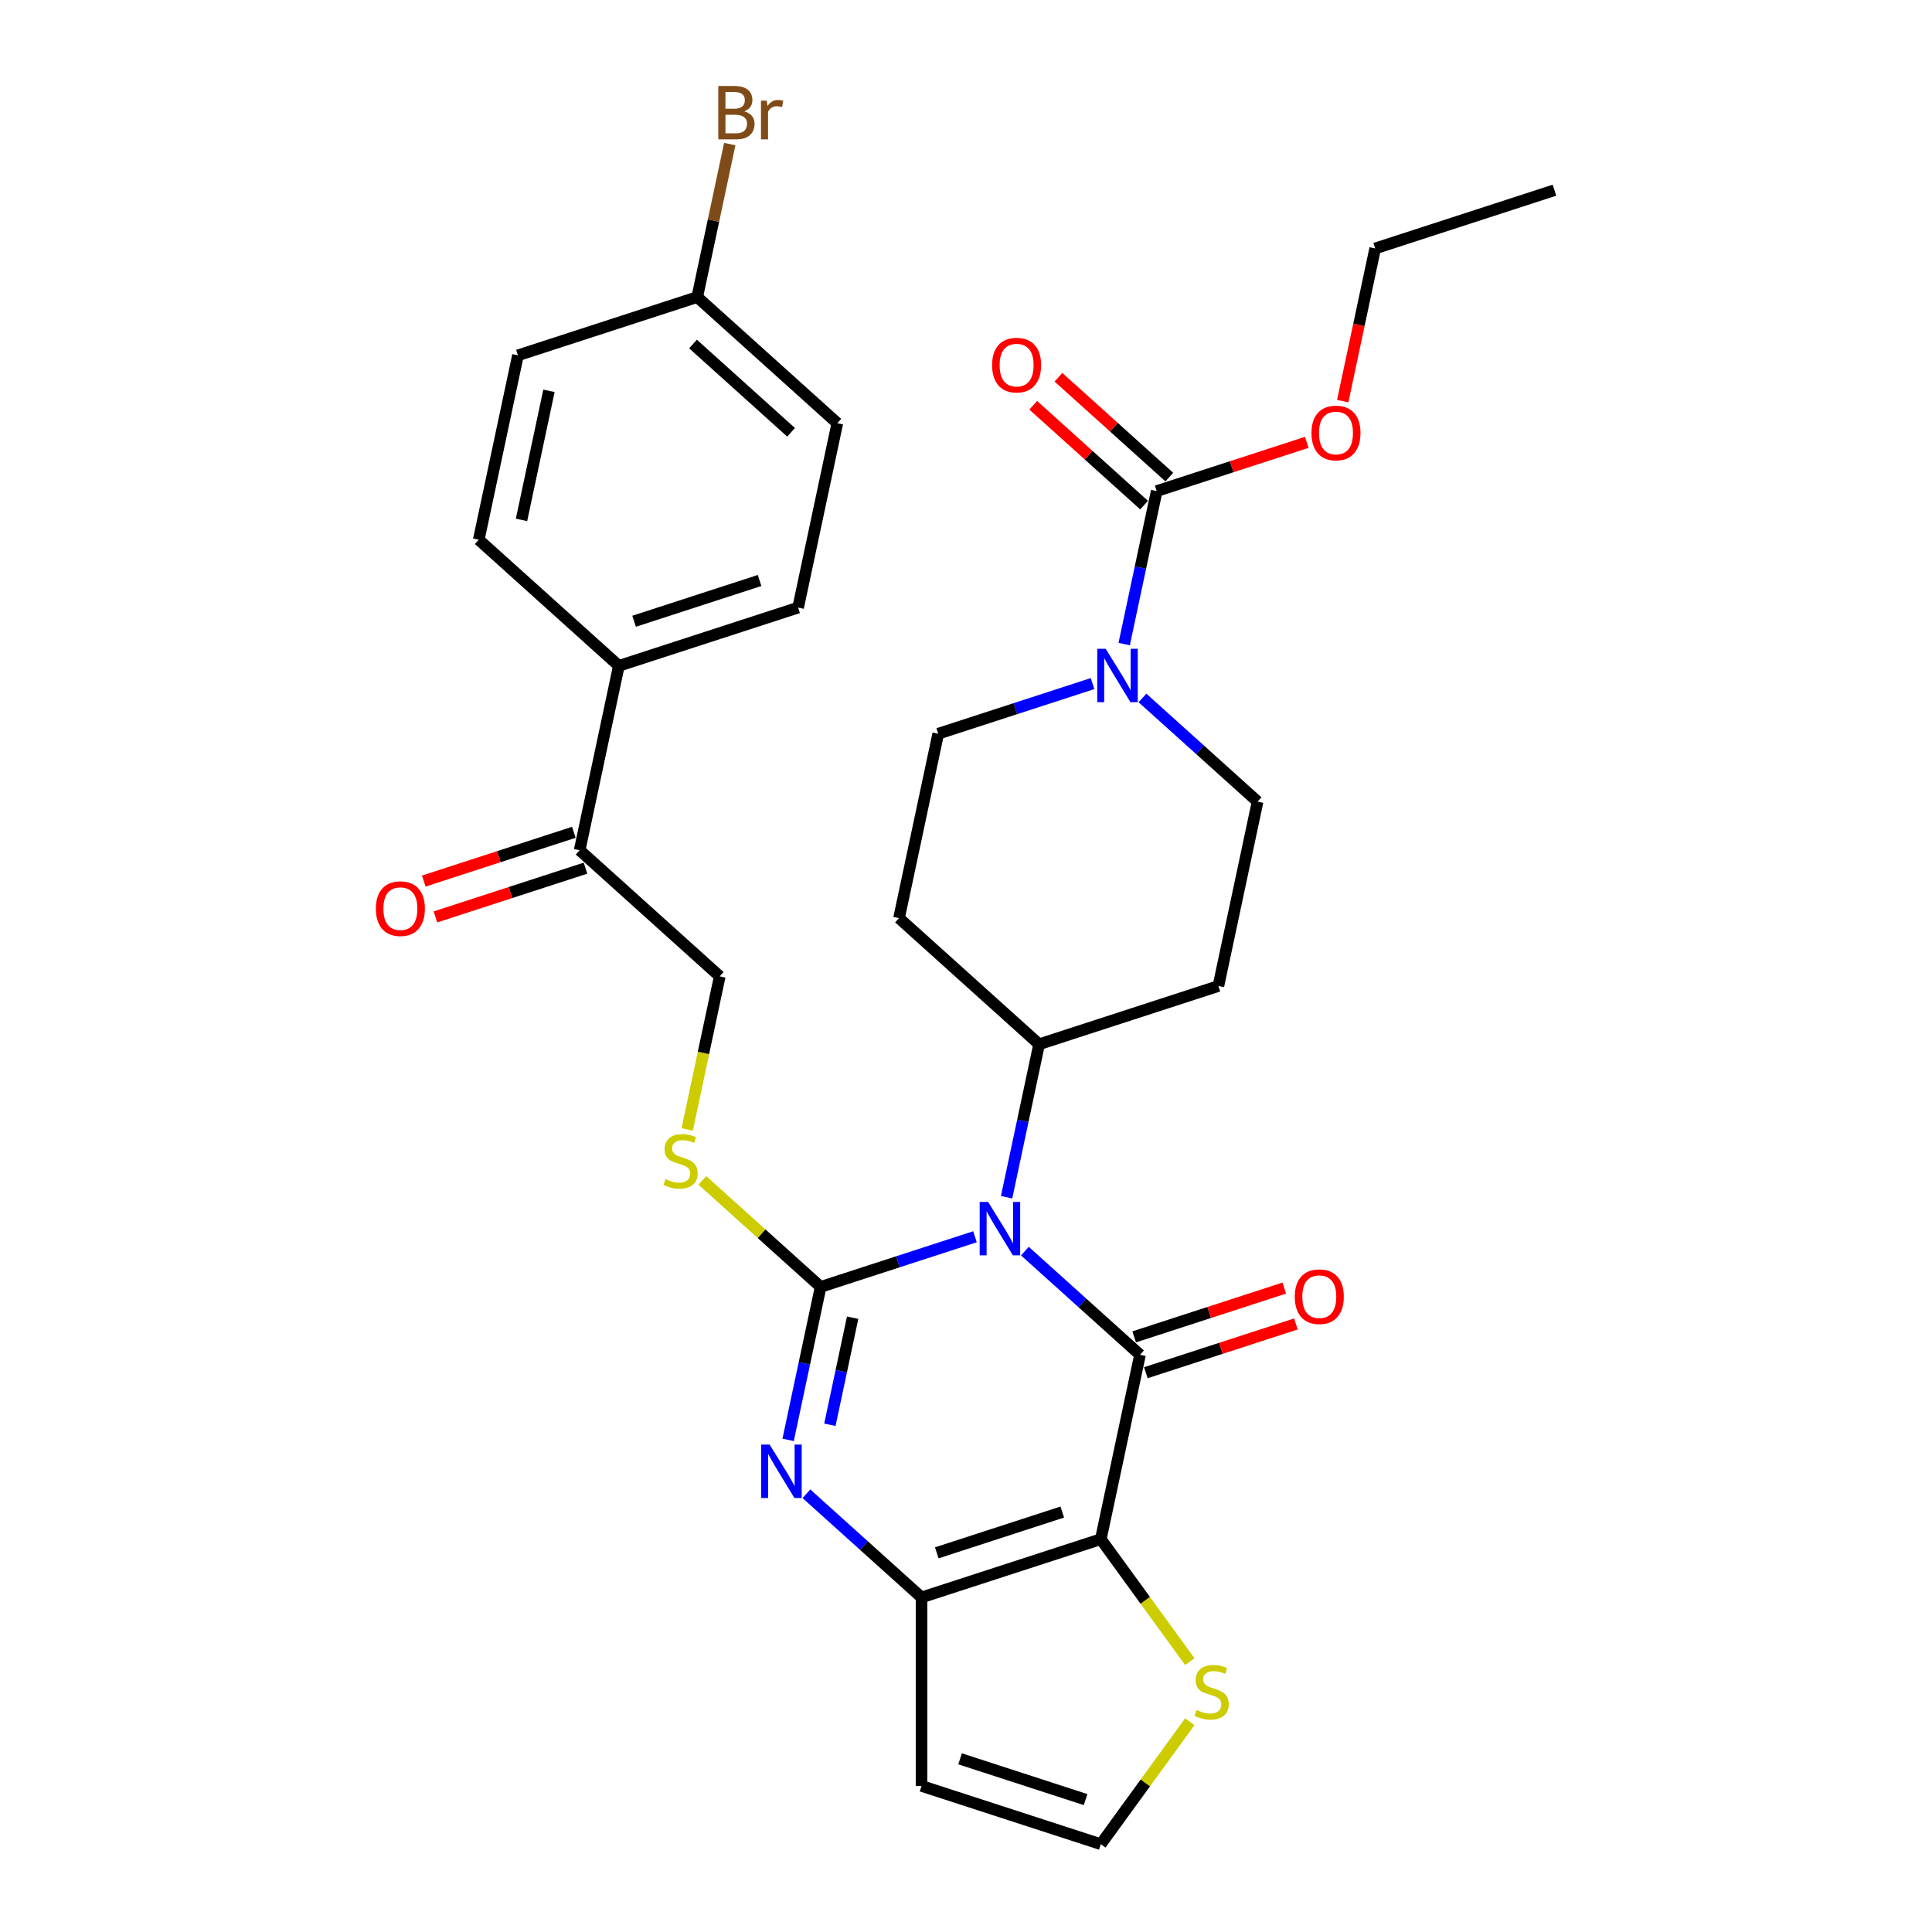 <?xml version='1.0' encoding='iso-8859-1'?>
<svg version='1.1' baseProfile='full'
              xmlns='http://www.w3.org/2000/svg'
                      xmlns:rdkit='http://www.rdkit.org/xml'
                      xmlns:xlink='http://www.w3.org/1999/xlink'
                  xml:space='preserve'
width='1000px' height='1000px' viewBox='0 0 1000 1000'>
<!-- END OF HEADER -->
<rect style='opacity:1.0;fill:#FFFFFF;stroke:none' width='1000' height='1000' x='0' y='0'> </rect>
<path class='bond-0' d='M 504.64,640.142 L 464.702,653.119' style='fill:none;fill-rule:evenodd;stroke:#0000FF;stroke-width:6px;stroke-linecap:butt;stroke-linejoin:miter;stroke-opacity:1' />
<path class='bond-0' d='M 464.702,653.119 L 424.763,666.096' style='fill:none;fill-rule:evenodd;stroke:#000000;stroke-width:6px;stroke-linecap:butt;stroke-linejoin:miter;stroke-opacity:1' />
<path class='bond-1' d='M 530.477,647.577 L 560.273,674.405' style='fill:none;fill-rule:evenodd;stroke:#0000FF;stroke-width:6px;stroke-linecap:butt;stroke-linejoin:miter;stroke-opacity:1' />
<path class='bond-1' d='M 560.273,674.405 L 590.068,701.233' style='fill:none;fill-rule:evenodd;stroke:#000000;stroke-width:6px;stroke-linecap:butt;stroke-linejoin:miter;stroke-opacity:1' />
<path class='bond-9' d='M 521.014,619.689 L 529.43,580.098' style='fill:none;fill-rule:evenodd;stroke:#0000FF;stroke-width:6px;stroke-linecap:butt;stroke-linejoin:miter;stroke-opacity:1' />
<path class='bond-9' d='M 529.43,580.098 L 537.845,540.506' style='fill:none;fill-rule:evenodd;stroke:#000000;stroke-width:6px;stroke-linecap:butt;stroke-linejoin:miter;stroke-opacity:1' />
<path class='bond-3' d='M 424.763,666.096 L 416.348,705.688' style='fill:none;fill-rule:evenodd;stroke:#000000;stroke-width:6px;stroke-linecap:butt;stroke-linejoin:miter;stroke-opacity:1' />
<path class='bond-3' d='M 416.348,705.688 L 407.932,745.28' style='fill:none;fill-rule:evenodd;stroke:#0000FF;stroke-width:6px;stroke-linecap:butt;stroke-linejoin:miter;stroke-opacity:1' />
<path class='bond-3' d='M 441.326,682.031 L 435.435,709.745' style='fill:none;fill-rule:evenodd;stroke:#000000;stroke-width:6px;stroke-linecap:butt;stroke-linejoin:miter;stroke-opacity:1' />
<path class='bond-3' d='M 435.435,709.745 L 429.545,737.459' style='fill:none;fill-rule:evenodd;stroke:#0000FF;stroke-width:6px;stroke-linecap:butt;stroke-linejoin:miter;stroke-opacity:1' />
<path class='bond-8' d='M 424.763,666.096 L 394.158,638.539' style='fill:none;fill-rule:evenodd;stroke:#000000;stroke-width:6px;stroke-linecap:butt;stroke-linejoin:miter;stroke-opacity:1' />
<path class='bond-8' d='M 394.158,638.539 L 363.552,610.982' style='fill:none;fill-rule:evenodd;stroke:#CCCC00;stroke-width:6px;stroke-linecap:butt;stroke-linejoin:miter;stroke-opacity:1' />
<path class='bond-2' d='M 590.068,701.233 L 569.782,796.672' style='fill:none;fill-rule:evenodd;stroke:#000000;stroke-width:6px;stroke-linecap:butt;stroke-linejoin:miter;stroke-opacity:1' />
<path class='bond-11' d='M 593.084,710.512 L 631.92,697.894' style='fill:none;fill-rule:evenodd;stroke:#000000;stroke-width:6px;stroke-linecap:butt;stroke-linejoin:miter;stroke-opacity:1' />
<path class='bond-11' d='M 631.92,697.894 L 670.756,685.275' style='fill:none;fill-rule:evenodd;stroke:#FF0000;stroke-width:6px;stroke-linecap:butt;stroke-linejoin:miter;stroke-opacity:1' />
<path class='bond-11' d='M 587.053,691.953 L 625.889,679.335' style='fill:none;fill-rule:evenodd;stroke:#000000;stroke-width:6px;stroke-linecap:butt;stroke-linejoin:miter;stroke-opacity:1' />
<path class='bond-11' d='M 625.889,679.335 L 664.726,666.716' style='fill:none;fill-rule:evenodd;stroke:#FF0000;stroke-width:6px;stroke-linecap:butt;stroke-linejoin:miter;stroke-opacity:1' />
<path class='bond-4' d='M 569.782,796.672 L 476.986,826.823' style='fill:none;fill-rule:evenodd;stroke:#000000;stroke-width:6px;stroke-linecap:butt;stroke-linejoin:miter;stroke-opacity:1' />
<path class='bond-4' d='M 549.833,782.635 L 484.876,803.741' style='fill:none;fill-rule:evenodd;stroke:#000000;stroke-width:6px;stroke-linecap:butt;stroke-linejoin:miter;stroke-opacity:1' />
<path class='bond-7' d='M 569.782,796.672 L 592.808,828.365' style='fill:none;fill-rule:evenodd;stroke:#000000;stroke-width:6px;stroke-linecap:butt;stroke-linejoin:miter;stroke-opacity:1' />
<path class='bond-7' d='M 592.808,828.365 L 615.834,860.057' style='fill:none;fill-rule:evenodd;stroke:#CCCC00;stroke-width:6px;stroke-linecap:butt;stroke-linejoin:miter;stroke-opacity:1' />
<path class='bond-32' d='M 417.395,773.167 L 447.191,799.995' style='fill:none;fill-rule:evenodd;stroke:#0000FF;stroke-width:6px;stroke-linecap:butt;stroke-linejoin:miter;stroke-opacity:1' />
<path class='bond-32' d='M 447.191,799.995 L 476.986,826.823' style='fill:none;fill-rule:evenodd;stroke:#000000;stroke-width:6px;stroke-linecap:butt;stroke-linejoin:miter;stroke-opacity:1' />
<path class='bond-10' d='M 476.986,826.823 L 476.986,924.394' style='fill:none;fill-rule:evenodd;stroke:#000000;stroke-width:6px;stroke-linecap:butt;stroke-linejoin:miter;stroke-opacity:1' />
<path class='bond-5' d='M 591.336,361.259 L 621.132,388.087' style='fill:none;fill-rule:evenodd;stroke:#0000FF;stroke-width:6px;stroke-linecap:butt;stroke-linejoin:miter;stroke-opacity:1' />
<path class='bond-5' d='M 621.132,388.087 L 650.927,414.915' style='fill:none;fill-rule:evenodd;stroke:#000000;stroke-width:6px;stroke-linecap:butt;stroke-linejoin:miter;stroke-opacity:1' />
<path class='bond-6' d='M 581.873,333.372 L 590.288,293.78' style='fill:none;fill-rule:evenodd;stroke:#0000FF;stroke-width:6px;stroke-linecap:butt;stroke-linejoin:miter;stroke-opacity:1' />
<path class='bond-6' d='M 590.288,293.78 L 598.704,254.188' style='fill:none;fill-rule:evenodd;stroke:#000000;stroke-width:6px;stroke-linecap:butt;stroke-linejoin:miter;stroke-opacity:1' />
<path class='bond-31' d='M 565.499,353.825 L 525.56,366.802' style='fill:none;fill-rule:evenodd;stroke:#0000FF;stroke-width:6px;stroke-linecap:butt;stroke-linejoin:miter;stroke-opacity:1' />
<path class='bond-31' d='M 525.56,366.802 L 485.622,379.779' style='fill:none;fill-rule:evenodd;stroke:#000000;stroke-width:6px;stroke-linecap:butt;stroke-linejoin:miter;stroke-opacity:1' />
<path class='bond-19' d='M 605.232,246.938 L 576.539,221.102' style='fill:none;fill-rule:evenodd;stroke:#000000;stroke-width:6px;stroke-linecap:butt;stroke-linejoin:miter;stroke-opacity:1' />
<path class='bond-19' d='M 576.539,221.102 L 547.846,195.267' style='fill:none;fill-rule:evenodd;stroke:#FF0000;stroke-width:6px;stroke-linecap:butt;stroke-linejoin:miter;stroke-opacity:1' />
<path class='bond-19' d='M 592.175,261.439 L 563.482,235.604' style='fill:none;fill-rule:evenodd;stroke:#000000;stroke-width:6px;stroke-linecap:butt;stroke-linejoin:miter;stroke-opacity:1' />
<path class='bond-19' d='M 563.482,235.604 L 534.789,209.769' style='fill:none;fill-rule:evenodd;stroke:#FF0000;stroke-width:6px;stroke-linecap:butt;stroke-linejoin:miter;stroke-opacity:1' />
<path class='bond-24' d='M 598.704,254.188 L 637.54,241.57' style='fill:none;fill-rule:evenodd;stroke:#000000;stroke-width:6px;stroke-linecap:butt;stroke-linejoin:miter;stroke-opacity:1' />
<path class='bond-24' d='M 637.54,241.57 L 676.376,228.951' style='fill:none;fill-rule:evenodd;stroke:#FF0000;stroke-width:6px;stroke-linecap:butt;stroke-linejoin:miter;stroke-opacity:1' />
<path class='bond-12' d='M 615.834,891.16 L 592.808,922.853' style='fill:none;fill-rule:evenodd;stroke:#CCCC00;stroke-width:6px;stroke-linecap:butt;stroke-linejoin:miter;stroke-opacity:1' />
<path class='bond-12' d='M 592.808,922.853 L 569.782,954.545' style='fill:none;fill-rule:evenodd;stroke:#000000;stroke-width:6px;stroke-linecap:butt;stroke-linejoin:miter;stroke-opacity:1' />
<path class='bond-20' d='M 355.7,584.592 L 364.12,544.98' style='fill:none;fill-rule:evenodd;stroke:#CCCC00;stroke-width:6px;stroke-linecap:butt;stroke-linejoin:miter;stroke-opacity:1' />
<path class='bond-20' d='M 364.12,544.98 L 372.54,505.369' style='fill:none;fill-rule:evenodd;stroke:#000000;stroke-width:6px;stroke-linecap:butt;stroke-linejoin:miter;stroke-opacity:1' />
<path class='bond-14' d='M 537.845,540.506 L 465.336,475.218' style='fill:none;fill-rule:evenodd;stroke:#000000;stroke-width:6px;stroke-linecap:butt;stroke-linejoin:miter;stroke-opacity:1' />
<path class='bond-15' d='M 537.845,540.506 L 630.641,510.355' style='fill:none;fill-rule:evenodd;stroke:#000000;stroke-width:6px;stroke-linecap:butt;stroke-linejoin:miter;stroke-opacity:1' />
<path class='bond-33' d='M 476.986,924.394 L 569.782,954.545' style='fill:none;fill-rule:evenodd;stroke:#000000;stroke-width:6px;stroke-linecap:butt;stroke-linejoin:miter;stroke-opacity:1' />
<path class='bond-33' d='M 496.936,910.358 L 561.893,931.464' style='fill:none;fill-rule:evenodd;stroke:#000000;stroke-width:6px;stroke-linecap:butt;stroke-linejoin:miter;stroke-opacity:1' />
<path class='bond-13' d='M 300.03,440.081 L 372.54,505.369' style='fill:none;fill-rule:evenodd;stroke:#000000;stroke-width:6px;stroke-linecap:butt;stroke-linejoin:miter;stroke-opacity:1' />
<path class='bond-18' d='M 300.03,440.081 L 320.316,344.642' style='fill:none;fill-rule:evenodd;stroke:#000000;stroke-width:6px;stroke-linecap:butt;stroke-linejoin:miter;stroke-opacity:1' />
<path class='bond-21' d='M 297.015,430.802 L 258.179,443.42' style='fill:none;fill-rule:evenodd;stroke:#000000;stroke-width:6px;stroke-linecap:butt;stroke-linejoin:miter;stroke-opacity:1' />
<path class='bond-21' d='M 258.179,443.42 L 219.343,456.039' style='fill:none;fill-rule:evenodd;stroke:#FF0000;stroke-width:6px;stroke-linecap:butt;stroke-linejoin:miter;stroke-opacity:1' />
<path class='bond-21' d='M 303.045,449.361 L 264.209,461.979' style='fill:none;fill-rule:evenodd;stroke:#000000;stroke-width:6px;stroke-linecap:butt;stroke-linejoin:miter;stroke-opacity:1' />
<path class='bond-21' d='M 264.209,461.979 L 225.373,474.598' style='fill:none;fill-rule:evenodd;stroke:#FF0000;stroke-width:6px;stroke-linecap:butt;stroke-linejoin:miter;stroke-opacity:1' />
<path class='bond-16' d='M 465.336,475.218 L 485.622,379.779' style='fill:none;fill-rule:evenodd;stroke:#000000;stroke-width:6px;stroke-linecap:butt;stroke-linejoin:miter;stroke-opacity:1' />
<path class='bond-17' d='M 630.641,510.355 L 650.927,414.915' style='fill:none;fill-rule:evenodd;stroke:#000000;stroke-width:6px;stroke-linecap:butt;stroke-linejoin:miter;stroke-opacity:1' />
<path class='bond-22' d='M 320.316,344.642 L 413.112,314.491' style='fill:none;fill-rule:evenodd;stroke:#000000;stroke-width:6px;stroke-linecap:butt;stroke-linejoin:miter;stroke-opacity:1' />
<path class='bond-22' d='M 328.205,321.56 L 393.163,300.454' style='fill:none;fill-rule:evenodd;stroke:#000000;stroke-width:6px;stroke-linecap:butt;stroke-linejoin:miter;stroke-opacity:1' />
<path class='bond-23' d='M 320.316,344.642 L 247.807,279.354' style='fill:none;fill-rule:evenodd;stroke:#000000;stroke-width:6px;stroke-linecap:butt;stroke-linejoin:miter;stroke-opacity:1' />
<path class='bond-26' d='M 413.112,314.491 L 433.398,219.052' style='fill:none;fill-rule:evenodd;stroke:#000000;stroke-width:6px;stroke-linecap:butt;stroke-linejoin:miter;stroke-opacity:1' />
<path class='bond-27' d='M 247.807,279.354 L 268.093,183.915' style='fill:none;fill-rule:evenodd;stroke:#000000;stroke-width:6px;stroke-linecap:butt;stroke-linejoin:miter;stroke-opacity:1' />
<path class='bond-27' d='M 269.938,269.095 L 284.138,202.288' style='fill:none;fill-rule:evenodd;stroke:#000000;stroke-width:6px;stroke-linecap:butt;stroke-linejoin:miter;stroke-opacity:1' />
<path class='bond-29' d='M 694.988,207.626 L 703.387,168.112' style='fill:none;fill-rule:evenodd;stroke:#FF0000;stroke-width:6px;stroke-linecap:butt;stroke-linejoin:miter;stroke-opacity:1' />
<path class='bond-29' d='M 703.387,168.112 L 711.786,128.598' style='fill:none;fill-rule:evenodd;stroke:#000000;stroke-width:6px;stroke-linecap:butt;stroke-linejoin:miter;stroke-opacity:1' />
<path class='bond-25' d='M 360.889,153.764 L 268.093,183.915' style='fill:none;fill-rule:evenodd;stroke:#000000;stroke-width:6px;stroke-linecap:butt;stroke-linejoin:miter;stroke-opacity:1' />
<path class='bond-28' d='M 360.889,153.764 L 369.304,114.172' style='fill:none;fill-rule:evenodd;stroke:#000000;stroke-width:6px;stroke-linecap:butt;stroke-linejoin:miter;stroke-opacity:1' />
<path class='bond-28' d='M 369.304,114.172 L 377.72,74.58' style='fill:none;fill-rule:evenodd;stroke:#7F4C19;stroke-width:6px;stroke-linecap:butt;stroke-linejoin:miter;stroke-opacity:1' />
<path class='bond-34' d='M 360.889,153.764 L 433.398,219.052' style='fill:none;fill-rule:evenodd;stroke:#000000;stroke-width:6px;stroke-linecap:butt;stroke-linejoin:miter;stroke-opacity:1' />
<path class='bond-34' d='M 358.708,178.059 L 409.464,223.76' style='fill:none;fill-rule:evenodd;stroke:#000000;stroke-width:6px;stroke-linecap:butt;stroke-linejoin:miter;stroke-opacity:1' />
<path class='bond-30' d='M 711.786,128.598 L 804.581,98.447' style='fill:none;fill-rule:evenodd;stroke:#000000;stroke-width:6px;stroke-linecap:butt;stroke-linejoin:miter;stroke-opacity:1' />
<path  class='atom-0' d='M 511.451 622.129
L 520.506 636.764
Q 521.403 638.208, 522.847 640.823
Q 524.291 643.438, 524.369 643.594
L 524.369 622.129
L 528.038 622.129
L 528.038 649.761
L 524.252 649.761
L 514.534 633.759
Q 513.402 631.886, 512.192 629.739
Q 511.022 627.593, 510.67 626.929
L 510.67 649.761
L 507.08 649.761
L 507.08 622.129
L 511.451 622.129
' fill='#0000FF'/>
<path  class='atom-4' d='M 398.369 747.719
L 407.424 762.355
Q 408.321 763.799, 409.765 766.414
Q 411.209 769.029, 411.287 769.185
L 411.287 747.719
L 414.956 747.719
L 414.956 775.351
L 411.17 775.351
L 401.452 759.35
Q 400.32 757.476, 399.11 755.33
Q 397.94 753.183, 397.588 752.52
L 397.588 775.351
L 393.998 775.351
L 393.998 747.719
L 398.369 747.719
' fill='#0000FF'/>
<path  class='atom-6' d='M 572.31 335.811
L 581.364 350.447
Q 582.262 351.891, 583.706 354.506
Q 585.15 357.121, 585.228 357.277
L 585.228 335.811
L 588.897 335.811
L 588.897 363.444
L 585.111 363.444
L 575.393 347.442
Q 574.261 345.569, 573.051 343.422
Q 571.88 341.275, 571.529 340.612
L 571.529 363.444
L 567.938 363.444
L 567.938 335.811
L 572.31 335.811
' fill='#0000FF'/>
<path  class='atom-8' d='M 619.327 885.093
Q 619.64 885.21, 620.928 885.756
Q 622.216 886.302, 623.621 886.654
Q 625.065 886.966, 626.47 886.966
Q 629.085 886.966, 630.607 885.717
Q 632.129 884.429, 632.129 882.204
Q 632.129 880.682, 631.348 879.746
Q 630.607 878.809, 629.436 878.302
Q 628.265 877.794, 626.314 877.209
Q 623.855 876.467, 622.372 875.765
Q 620.928 875.062, 619.874 873.579
Q 618.859 872.096, 618.859 869.598
Q 618.859 866.125, 621.201 863.978
Q 623.582 861.832, 628.265 861.832
Q 631.465 861.832, 635.095 863.354
L 634.197 866.359
Q 630.88 864.993, 628.382 864.993
Q 625.689 864.993, 624.206 866.125
Q 622.723 867.218, 622.762 869.13
Q 622.762 870.613, 623.504 871.511
Q 624.284 872.408, 625.377 872.916
Q 626.509 873.423, 628.382 874.008
Q 630.88 874.789, 632.363 875.57
Q 633.846 876.35, 634.9 877.95
Q 635.993 879.511, 635.993 882.204
Q 635.993 886.029, 633.417 888.098
Q 630.88 890.127, 626.626 890.127
Q 624.167 890.127, 622.294 889.581
Q 620.459 889.073, 618.274 888.176
L 619.327 885.093
' fill='#CCCC00'/>
<path  class='atom-9' d='M 344.448 610.292
Q 344.76 610.409, 346.048 610.956
Q 347.336 611.502, 348.741 611.853
Q 350.185 612.165, 351.59 612.165
Q 354.205 612.165, 355.727 610.916
Q 357.249 609.629, 357.249 607.404
Q 357.249 605.882, 356.469 604.945
Q 355.727 604.008, 354.556 603.501
Q 353.385 602.994, 351.434 602.408
Q 348.975 601.667, 347.492 600.964
Q 346.048 600.262, 344.994 598.779
Q 343.979 597.296, 343.979 594.798
Q 343.979 591.324, 346.321 589.178
Q 348.702 587.031, 353.385 587.031
Q 356.586 587.031, 360.215 588.553
L 359.318 591.558
Q 356 590.192, 353.502 590.192
Q 350.809 590.192, 349.326 591.324
Q 347.843 592.417, 347.882 594.329
Q 347.882 595.812, 348.624 596.71
Q 349.404 597.608, 350.497 598.115
Q 351.629 598.623, 353.502 599.208
Q 356 599.989, 357.483 600.769
Q 358.966 601.55, 360.02 603.15
Q 361.113 604.711, 361.113 607.404
Q 361.113 611.229, 358.537 613.297
Q 356 615.327, 351.746 615.327
Q 349.287 615.327, 347.414 614.78
Q 345.58 614.273, 343.394 613.375
L 344.448 610.292
' fill='#CCCC00'/>
<path  class='atom-12' d='M 670.18 671.16
Q 670.18 664.525, 673.458 660.817
Q 676.737 657.109, 682.864 657.109
Q 688.992 657.109, 692.27 660.817
Q 695.549 664.525, 695.549 671.16
Q 695.549 677.873, 692.231 681.697
Q 688.914 685.483, 682.864 685.483
Q 676.776 685.483, 673.458 681.697
Q 670.18 677.912, 670.18 671.16
M 682.864 682.361
Q 687.079 682.361, 689.343 679.551
Q 691.646 676.702, 691.646 671.16
Q 691.646 665.735, 689.343 663.003
Q 687.079 660.232, 682.864 660.232
Q 678.649 660.232, 676.346 662.964
Q 674.083 665.696, 674.083 671.16
Q 674.083 676.741, 676.346 679.551
Q 678.649 682.361, 682.864 682.361
' fill='#FF0000'/>
<path  class='atom-20' d='M 513.51 188.979
Q 513.51 182.344, 516.788 178.636
Q 520.067 174.928, 526.194 174.928
Q 532.322 174.928, 535.6 178.636
Q 538.878 182.344, 538.878 188.979
Q 538.878 195.692, 535.561 199.516
Q 532.244 203.302, 526.194 203.302
Q 520.106 203.302, 516.788 199.516
Q 513.51 195.731, 513.51 188.979
M 526.194 200.18
Q 530.409 200.18, 532.673 197.37
Q 534.976 194.521, 534.976 188.979
Q 534.976 183.554, 532.673 180.822
Q 530.409 178.051, 526.194 178.051
Q 521.979 178.051, 519.676 180.783
Q 517.413 183.515, 517.413 188.979
Q 517.413 194.56, 519.676 197.37
Q 521.979 200.18, 526.194 200.18
' fill='#FF0000'/>
<path  class='atom-22' d='M 194.55 470.31
Q 194.55 463.675, 197.829 459.968
Q 201.107 456.26, 207.234 456.26
Q 213.362 456.26, 216.64 459.968
Q 219.919 463.675, 219.919 470.31
Q 219.919 477.023, 216.601 480.848
Q 213.284 484.634, 207.234 484.634
Q 201.146 484.634, 197.829 480.848
Q 194.55 477.062, 194.55 470.31
M 207.234 481.512
Q 211.449 481.512, 213.713 478.701
Q 216.016 475.852, 216.016 470.31
Q 216.016 464.885, 213.713 462.153
Q 211.449 459.382, 207.234 459.382
Q 203.019 459.382, 200.717 462.114
Q 198.453 464.846, 198.453 470.31
Q 198.453 475.891, 200.717 478.701
Q 203.019 481.512, 207.234 481.512
' fill='#FF0000'/>
<path  class='atom-25' d='M 678.815 224.115
Q 678.815 217.481, 682.094 213.773
Q 685.372 210.065, 691.499 210.065
Q 697.627 210.065, 700.905 213.773
Q 704.184 217.481, 704.184 224.115
Q 704.184 230.828, 700.866 234.653
Q 697.549 238.439, 691.499 238.439
Q 685.411 238.439, 682.094 234.653
Q 678.815 230.867, 678.815 224.115
M 691.499 235.317
Q 695.715 235.317, 697.978 232.506
Q 700.281 229.657, 700.281 224.115
Q 700.281 218.69, 697.978 215.958
Q 695.715 213.187, 691.499 213.187
Q 687.284 213.187, 684.982 215.919
Q 682.718 218.651, 682.718 224.115
Q 682.718 229.696, 684.982 232.506
Q 687.284 235.317, 691.499 235.317
' fill='#FF0000'/>
<path  class='atom-29' d='M 385.214 57.622
Q 387.868 58.364, 389.195 60.003
Q 390.561 61.603, 390.561 63.984
Q 390.561 67.809, 388.103 69.994
Q 385.683 72.141, 381.077 72.141
L 371.789 72.141
L 371.789 44.509
L 379.946 44.509
Q 384.668 44.509, 387.049 46.421
Q 389.43 48.333, 389.43 51.846
Q 389.43 56.022, 385.214 57.622
M 375.496 47.631
L 375.496 56.295
L 379.946 56.295
Q 382.678 56.295, 384.083 55.202
Q 385.527 54.071, 385.527 51.846
Q 385.527 47.631, 379.946 47.631
L 375.496 47.631
M 381.077 69.019
Q 383.77 69.019, 385.214 67.731
Q 386.658 66.443, 386.658 63.984
Q 386.658 61.72, 385.058 60.588
Q 383.497 59.417, 380.492 59.417
L 375.496 59.417
L 375.496 69.019
L 381.077 69.019
' fill='#7F4C19'/>
<path  class='atom-29' d='M 396.845 52.08
L 397.274 54.851
Q 399.382 51.729, 402.816 51.729
Q 403.909 51.729, 405.392 52.119
L 404.807 55.398
Q 403.129 55.007, 402.192 55.007
Q 400.553 55.007, 399.46 55.671
Q 398.406 56.295, 397.547 57.817
L 397.547 72.141
L 393.879 72.141
L 393.879 52.08
L 396.845 52.08
' fill='#7F4C19'/>
</svg>
